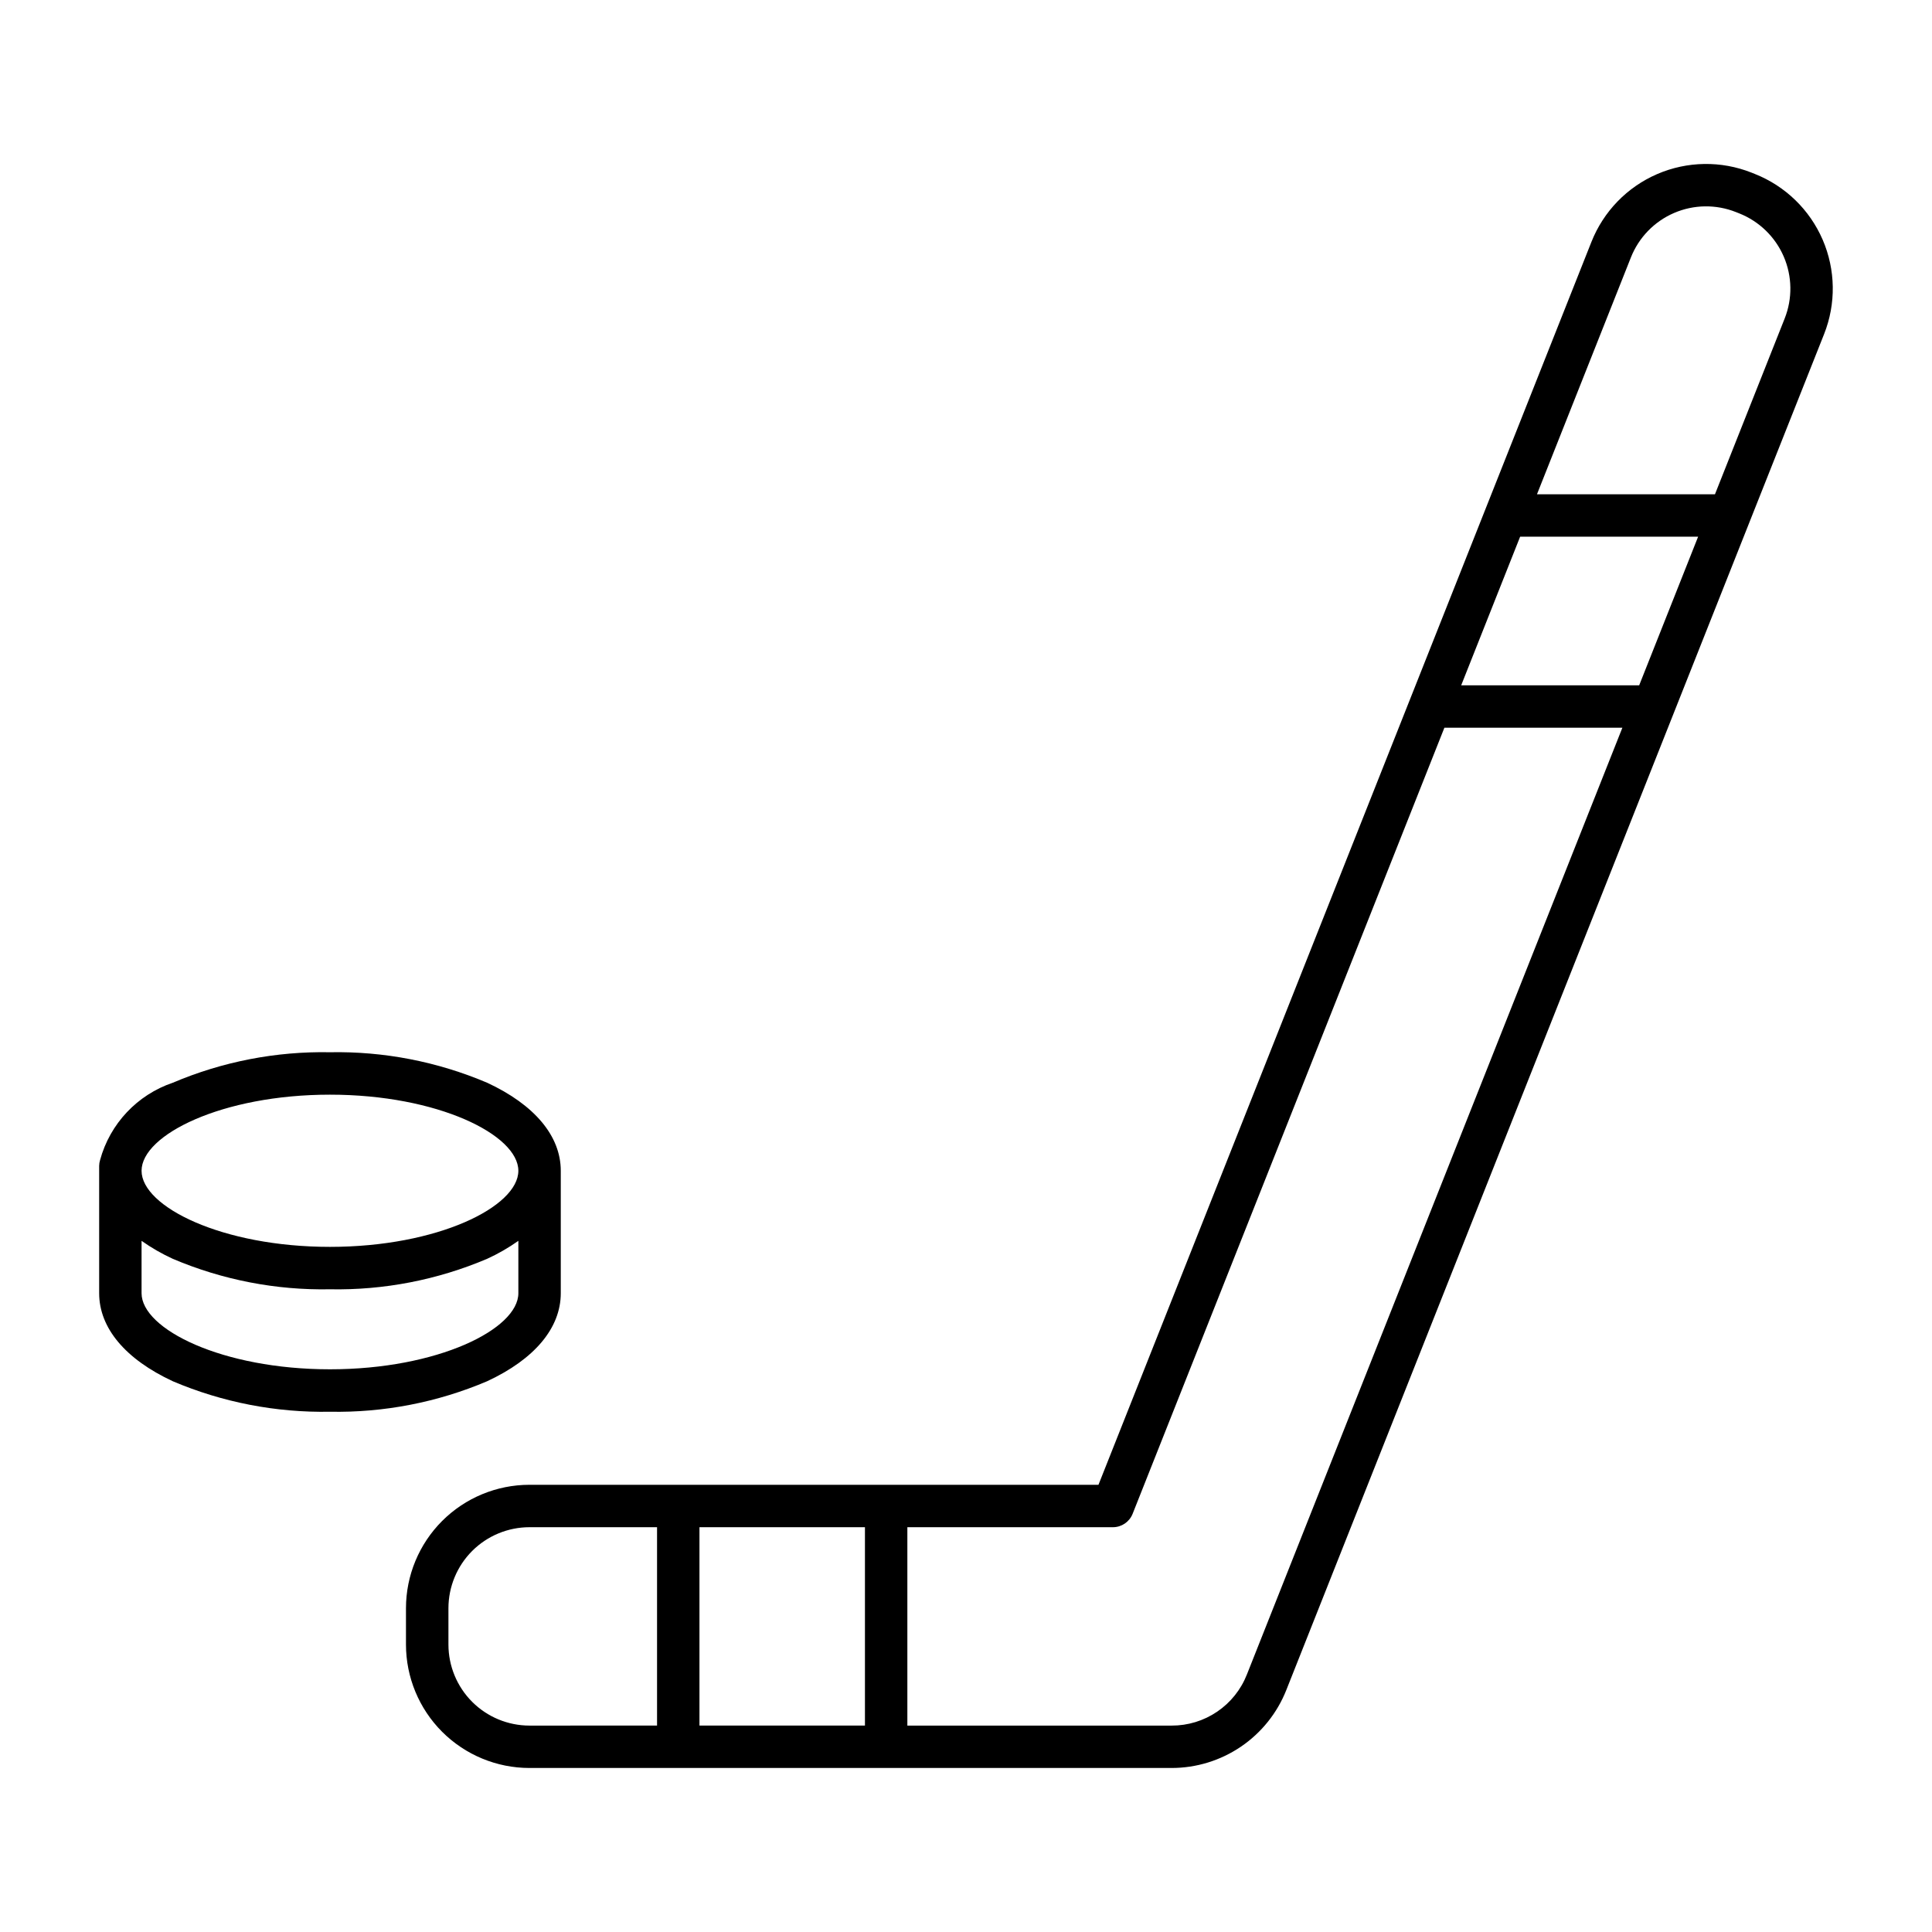 <?xml version="1.0" encoding="UTF-8"?>
<!-- Uploaded to: SVG Repo, www.svgrepo.com, Generator: SVG Repo Mixer Tools -->
<svg fill="#000000" width="800px" height="800px" version="1.1" viewBox="144 144 512 512" xmlns="http://www.w3.org/2000/svg">
 <path d="m627.4 232.55c3.199-8.062 3.062-17.062-0.375-25.023-3.441-7.957-9.898-14.227-17.961-17.422l-0.867-0.348c-8.062-3.199-17.066-3.062-25.027 0.375-7.961 3.441-14.227 9.906-17.422 17.969l-27.887 70.312-0.004 0.012-102.75 259.06h-150.82c-8.668 0.008-16.98 3.457-23.113 9.586-6.129 6.133-9.578 14.445-9.586 23.113v9.652c0.008 8.668 3.457 16.98 9.586 23.113 6.133 6.129 14.445 9.578 23.113 9.586h170.2c6.551 0 12.953-1.969 18.375-5.648 5.422-3.684 9.609-8.91 12.023-15.004l3.375-8.508 119.2-300.57 0.008-0.023zm-51.203-20.305c2.09-5.297 6.203-9.543 11.43-11.801 5.227-2.258 11.133-2.344 16.422-0.238l0.871 0.344c5.289 2.102 9.531 6.215 11.785 11.438 2.258 5.223 2.348 11.133 0.25 16.422l-18.473 46.578h-47.168zm2.203 113.37-47.168-0.004 15.621-39.387h47.168zm-205.18 223.11v52.57h-43.855v-52.57zm-110.38 31.113v-9.652c0.008-5.688 2.269-11.145 6.293-15.168 4.023-4.023 9.48-6.285 15.168-6.293h33.824v52.57l-33.824 0.004c-5.688-0.008-11.145-2.269-15.168-6.293-4.023-4.023-6.285-9.48-6.293-15.168zm214.98-0.605-3.375 8.512c-1.57 4.008-4.316 7.445-7.879 9.863-3.559 2.422-7.769 3.707-12.07 3.691h-70.035v-52.57h54.473v-0.004c2.301 0 4.371-1.406 5.223-3.547l82.621-208.32h47.168zm-185.21-92.523v-32.445c0-9.203-6.934-17.488-19.523-23.336v0.004c-13.156-5.594-27.348-8.348-41.645-8.078-14.293-0.27-28.484 2.484-41.645 8.078-9.434 3.199-16.66 10.879-19.277 20.492-0.156 0.5-0.234 1.02-0.242 1.543v33.742c0 9.203 6.934 17.488 19.523 23.336h-0.004c13.16 5.594 27.352 8.348 41.645 8.078 14.297 0.27 28.488-2.484 41.645-8.078 12.59-5.848 19.523-14.129 19.523-23.336zm-61.168-52.613c28.574 0 49.926 10.648 49.926 20.168s-21.352 20.168-49.926 20.168c-28.574 0-49.926-10.648-49.926-20.168s21.352-20.168 49.926-20.168zm-49.926 52.613v-13.875c2.606 1.844 5.379 3.438 8.281 4.766 13.16 5.594 27.352 8.344 41.645 8.074 14.297 0.27 28.488-2.481 41.645-8.074 2.906-1.328 5.676-2.922 8.285-4.766v13.875c0 9.523-21.352 20.168-49.926 20.168-28.578 0.004-49.93-10.645-49.93-20.168z"/>
</svg>
